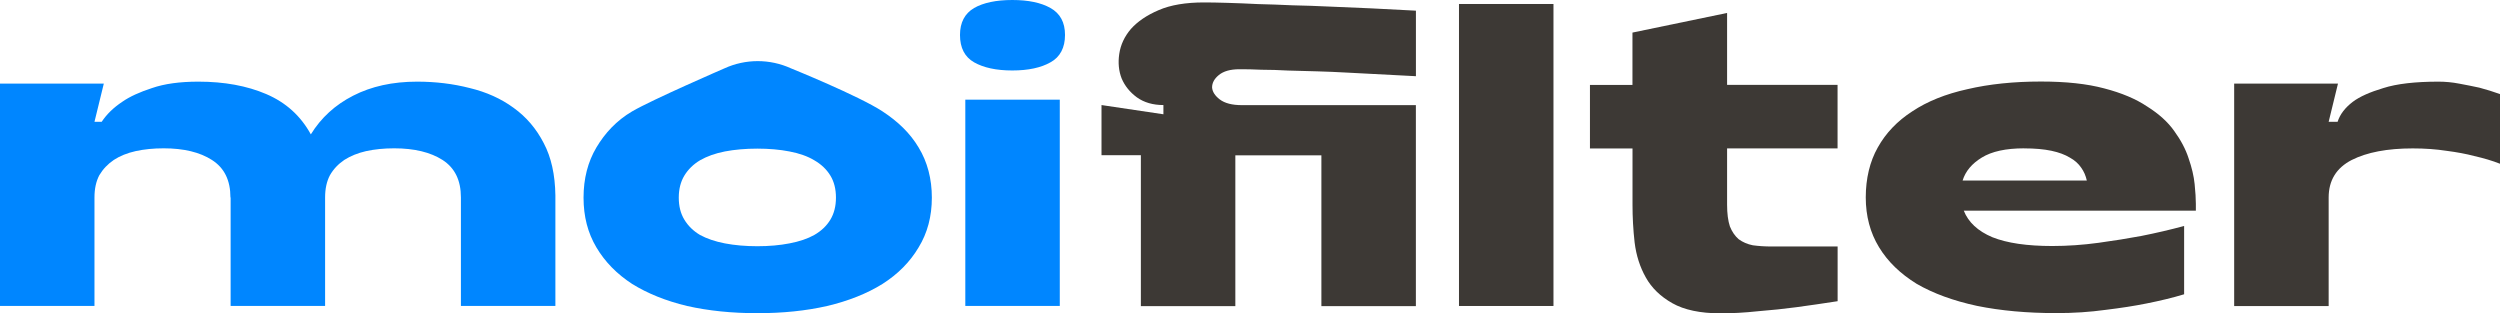 <svg viewBox="0 0 171.556 21.502" xmlns="http://www.w3.org/2000/svg" xmlns:xlink="http://www.w3.org/1999/xlink" width="171.556" height="21.502" fill="none" customFrame="#000000">
	<g id="Group 1000006629">
		<path id="Vector" d="M65.877 2.4C65.877 1.541 66.206 0.927 66.846 0.549C67.486 0.184 68.367 0 69.466 0C70.564 0 71.443 0.184 72.086 0.549C72.754 0.924 73.084 1.538 73.084 2.4C73.084 3.263 72.754 3.912 72.086 4.277C71.446 4.642 70.574 4.836 69.466 4.836C68.358 4.836 67.489 4.642 66.846 4.277C66.206 3.912 65.877 3.289 65.877 2.4ZM66.242 6.839L72.725 6.839L72.725 20.994L66.242 20.994L66.242 6.839Z" fill="rgb(0,134,255)" fill-rule="nonzero" />
		<path id="Vector" d="M15.813 13.55C15.813 12.368 15.393 11.518 14.54 10.975C13.716 10.446 12.608 10.178 11.235 10.178C10.531 10.178 9.888 10.242 9.304 10.371C8.725 10.501 8.231 10.701 7.811 10.975C7.391 11.26 7.062 11.608 6.813 12.028C6.593 12.448 6.483 12.952 6.483 13.55L6.483 20.996L0 20.996L0 5.739L7.123 5.739L6.483 8.359L6.978 8.359C7.317 7.845 7.782 7.39 8.389 6.986C8.903 6.627 9.588 6.317 10.431 6.043C11.284 5.749 12.337 5.603 13.61 5.603C15.396 5.603 16.943 5.888 18.271 6.456C19.618 7.034 20.633 7.949 21.33 9.221C22.035 8.078 22.997 7.199 24.234 6.566C25.481 5.926 26.945 5.603 28.621 5.603C29.894 5.603 31.093 5.749 32.239 6.043C33.373 6.317 34.381 6.766 35.244 7.399C36.113 8.023 36.801 8.827 37.314 9.825C37.828 10.794 38.093 11.996 38.112 13.414L38.112 20.996L31.629 20.996L31.629 13.55C31.629 12.368 31.209 11.518 30.366 10.975C29.532 10.446 28.434 10.178 27.051 10.178C26.357 10.178 25.704 10.242 25.119 10.371C24.551 10.501 24.057 10.701 23.627 10.975C23.207 11.26 22.878 11.608 22.639 12.028C22.419 12.448 22.309 12.952 22.309 13.55L22.309 20.996L15.826 20.996L15.826 13.55L15.813 13.55Z" fill="rgb(0,134,255)" fill-rule="nonzero" />
		<path id="Vector" d="M160.437 5.739L159.798 8.359L160.411 8.359C160.576 7.845 160.925 7.39 161.455 6.986C161.93 6.627 162.637 6.317 163.551 6.043C164.475 5.749 165.732 5.603 167.334 5.603C167.809 5.603 168.287 5.648 168.772 5.742C169.266 5.833 169.725 5.926 170.145 6.017C170.629 6.146 171.098 6.291 171.556 6.456L171.556 11.237C171.027 11.027 170.429 10.853 169.789 10.707C169.24 10.562 168.607 10.442 167.883 10.349C167.169 10.239 166.391 10.184 165.567 10.184C163.82 10.184 162.427 10.449 161.374 10.982C160.331 11.521 159.798 12.374 159.798 13.556L159.798 21.003L153.314 21.003L153.314 5.739L160.437 5.739Z" fill="rgb(61,57,53)" fill-rule="nonzero" />
		<path id="Vector" d="M134.759 14.456C135.069 15.245 135.722 15.858 136.72 16.278C137.728 16.682 139.101 16.882 140.832 16.882C141.875 16.882 142.938 16.808 144.001 16.663C145.074 16.517 146.043 16.359 146.931 16.194C147.939 15.994 148.927 15.765 149.88 15.506L149.88 20.194C149.092 20.433 148.223 20.642 147.29 20.827C146.476 20.991 145.542 21.137 144.469 21.266C143.426 21.411 142.299 21.486 141.11 21.486C139.104 21.486 137.292 21.321 135.67 20.991C134.048 20.642 132.675 20.139 131.532 19.48C130.414 18.791 129.545 17.958 128.941 16.96C128.337 15.971 128.033 14.828 128.033 13.545C128.033 12.263 128.308 11.09 128.857 10.121C129.406 9.133 130.204 8.299 131.228 7.64C132.262 6.952 133.518 6.448 135.011 6.119C136.503 5.77 138.18 5.595 140.057 5.595C141.769 5.595 143.216 5.75 144.389 6.064C145.587 6.374 146.569 6.787 147.348 7.311C148.136 7.805 148.759 8.364 149.199 8.987C149.657 9.62 149.987 10.241 150.187 10.864C150.407 11.497 150.546 12.082 150.601 12.631C150.656 13.18 150.685 13.639 150.685 13.988L150.685 14.456L134.769 14.456L134.759 14.456ZM138.9 10.179C137.647 10.179 136.684 10.389 135.996 10.812C135.318 11.226 134.878 11.746 134.678 12.389L143.203 12.389C143.129 12.059 143.003 11.765 142.819 11.51C142.635 11.236 142.37 10.996 142.04 10.816C141.711 10.615 141.291 10.457 140.777 10.347C140.254 10.237 139.634 10.182 138.9 10.182L138.9 10.179Z" fill="rgb(61,57,53)" fill-rule="nonzero" />
		<path id="Vector" d="M112.023 5.825L112.023 2.236L118.517 0.889L118.517 5.825L126.098 5.825L126.098 10.183L118.517 10.183L118.517 14.046C118.517 14.65 118.581 15.154 118.71 15.539C118.856 15.904 119.059 16.198 119.314 16.417C119.589 16.618 119.909 16.757 120.277 16.831C120.671 16.886 121.101 16.915 121.579 16.915L126.102 16.915L126.102 20.669C125.168 20.814 124.215 20.953 123.262 21.082C122.448 21.192 121.576 21.282 120.642 21.357C119.718 21.457 118.865 21.502 118.068 21.502C116.675 21.502 115.567 21.263 114.763 20.808C113.949 20.349 113.345 19.764 112.941 19.041C112.537 18.327 112.282 17.529 112.172 16.64C112.072 15.762 112.027 14.893 112.027 14.05L112.027 10.186L109.106 10.186L109.106 5.828L112.027 5.828L112.023 5.825Z" fill="rgb(61,57,53)" fill-rule="nonzero" />
		<path id="Vector" d="M106.603 0.274L100.119 0.274L100.119 20.997L106.603 20.997L106.603 0.274Z" fill="rgb(61,57,53)" fill-rule="evenodd" />
		<path id="Vector" d="M78.289 10.652L75.588 10.652L75.588 7.209L79.836 7.842L79.836 7.209C79.122 7.209 78.508 7.034 78.014 6.679C77.539 6.33 77.19 5.901 76.971 5.387C76.77 4.873 76.716 4.308 76.806 3.701C76.897 3.077 77.165 2.502 77.604 1.989C78.063 1.475 78.693 1.045 79.51 0.696C80.334 0.338 81.377 0.167 82.624 0.167C83.054 0.167 83.587 0.176 84.226 0.196C84.866 0.215 85.573 0.241 86.323 0.28C87.072 0.299 87.87 0.325 88.694 0.364C89.547 0.383 90.361 0.409 91.149 0.448C93.045 0.522 95.051 0.612 97.164 0.732L97.164 5.229C95.516 5.138 93.924 5.054 92.393 4.98C91.753 4.944 91.084 4.915 90.406 4.896C89.728 4.877 89.049 4.86 88.39 4.841C87.751 4.806 87.143 4.786 86.568 4.786C86 4.757 85.496 4.751 85.056 4.751C84.423 4.751 83.958 4.89 83.645 5.145C83.331 5.4 83.176 5.684 83.176 5.998C83.196 6.292 83.37 6.566 83.7 6.821C84.049 7.086 84.552 7.215 85.221 7.215L97.161 7.215L97.161 21.006L90.677 21.006L90.677 10.659L84.772 10.659L84.772 21.006L78.289 21.006L78.289 10.659L78.289 10.652Z" fill="rgb(61,57,53)" fill-rule="nonzero" />
		<path id="Vector" d="M63.038 10.121C62.45 9.13 61.607 8.329 60.56 7.644C58.926 6.571 54.281 4.691 54.281 4.691C52.83 4.029 51.163 4.029 49.713 4.691C49.713 4.691 44.744 6.843 43.378 7.644C42.312 8.27 41.514 9.13 40.926 10.121C40.338 11.113 40.044 12.26 40.044 13.562C40.044 14.864 40.338 15.985 40.926 16.976C41.514 17.968 42.331 18.802 43.378 19.483C44.444 20.145 45.7 20.649 47.151 20.998C48.621 21.328 50.226 21.492 51.971 21.492C53.715 21.492 55.311 21.328 56.761 20.998C58.231 20.649 59.498 20.145 60.56 19.483C61.626 18.805 62.45 17.968 63.038 16.976C63.645 15.985 63.946 14.848 63.946 13.562C63.946 12.276 63.642 11.11 63.038 10.121ZM56.981 15.077C56.723 15.5 56.358 15.849 55.88 16.123C55.421 16.382 54.852 16.573 54.174 16.702C53.512 16.831 52.778 16.896 51.971 16.896C51.163 16.896 50.42 16.831 49.742 16.702C49.08 16.573 48.511 16.382 48.036 16.123C47.577 15.849 47.219 15.5 46.964 15.077C46.705 14.654 46.579 14.15 46.579 13.562C46.579 12.974 46.708 12.47 46.964 12.047C47.222 11.624 47.577 11.275 48.036 11C48.514 10.726 49.083 10.522 49.742 10.393C50.42 10.264 51.163 10.199 51.971 10.199C52.778 10.199 53.512 10.264 54.174 10.393C54.852 10.522 55.421 10.722 55.88 11C56.358 11.275 56.723 11.624 56.981 12.047C57.239 12.47 57.365 12.974 57.365 13.562C57.365 14.15 57.236 14.654 56.981 15.077Z" fill="rgb(0,134,255)" fill-rule="nonzero" />
	</g>
</svg>
